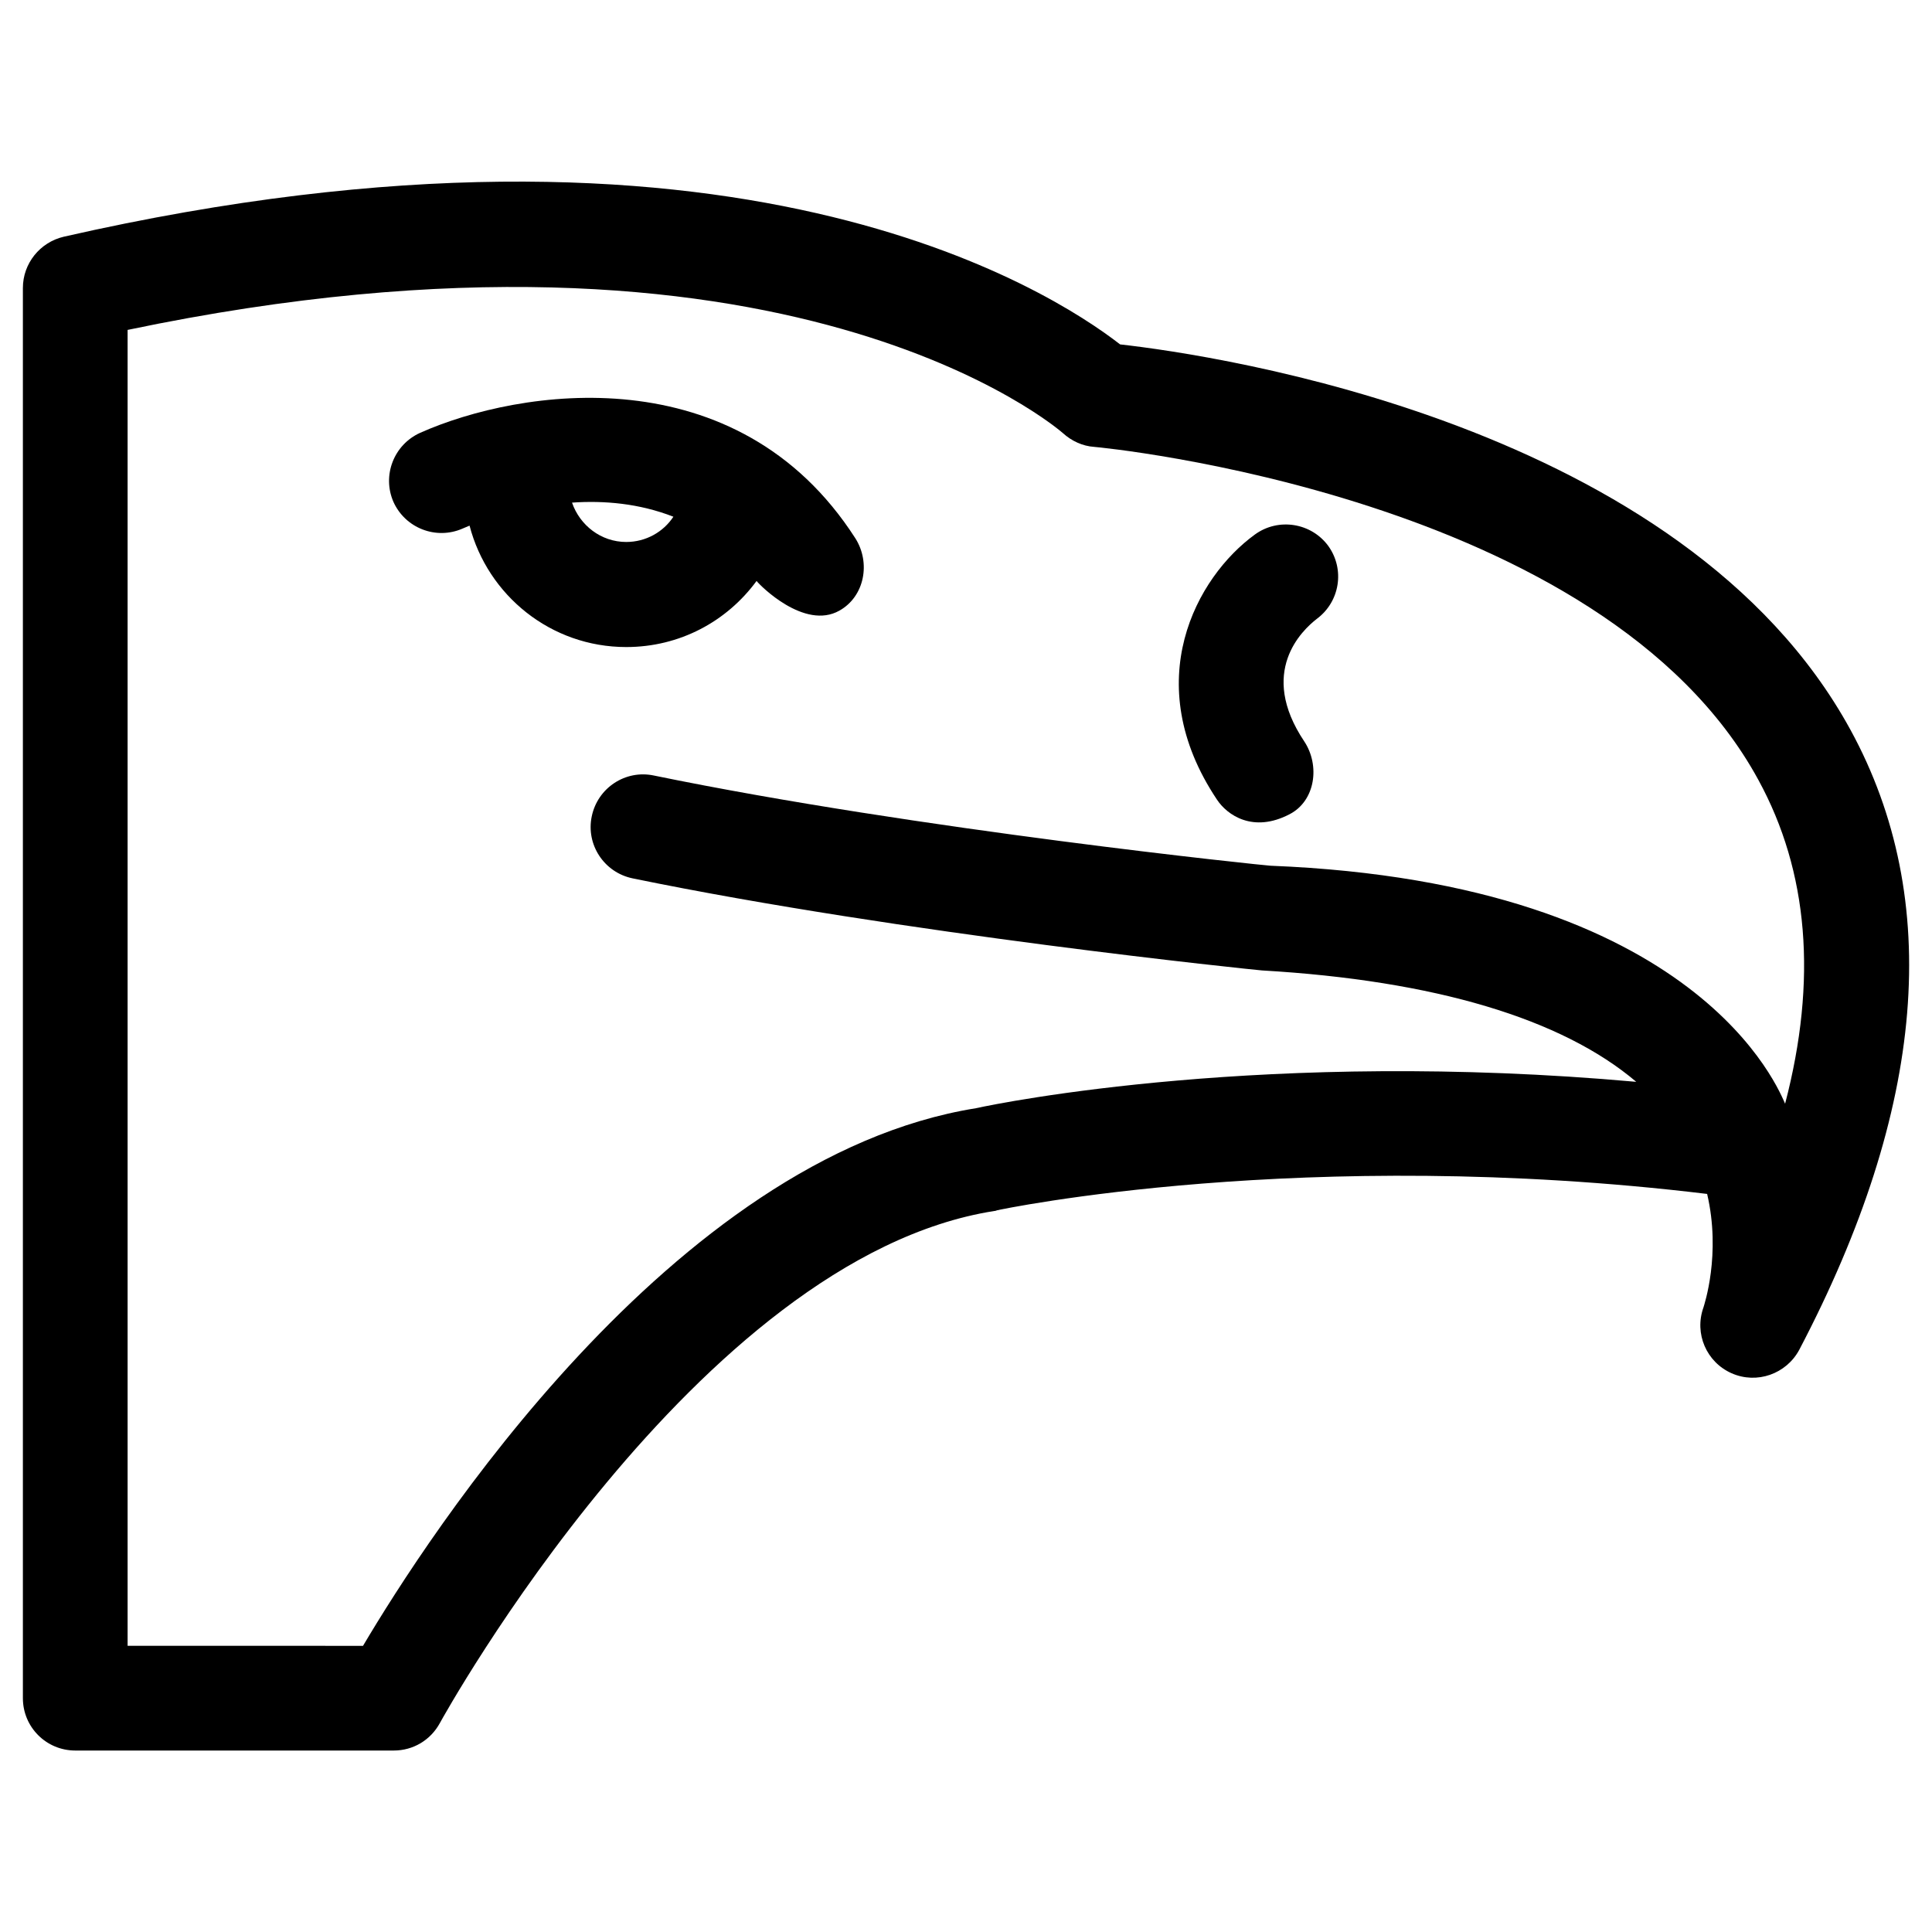 <?xml version="1.0" encoding="UTF-8"?>
<!-- Uploaded to: ICON Repo, www.iconrepo.com, Generator: ICON Repo Mixer Tools -->
<svg fill="#000000" width="800px" height="800px" version="1.1" viewBox="144 144 512 512" xmlns="http://www.w3.org/2000/svg">
 <g>
  <path d="m634.39 337.41c-44.277-81.078-168.07-99.285-193.55-102.14-18.5-14.367-102.83-68.883-279.95-28.535-6.297 1.473-10.824 7.082-10.824 13.578v373.72c0 7.676 6.199 13.875 13.875 13.875h84.426c5.117 0 9.742-2.754 12.203-7.281 0.688-1.277 68.094-123.3 146.91-135.7 0.297 0 0.492-0.098 0.789-0.195 0.789-0.195 81.477-17.219 188.14-4.328 3.738 16.039-0.789 29.422-0.984 30.109-2.461 6.887 0.789 14.465 7.477 17.418 6.691 2.953 14.465 0.195 17.91-6.199 33.555-63.961 38.18-119.26 13.578-164.33zm-17.316 99.09c-1.379-2.856-22.141-58.547-136.38-63.074-0.887 0-93.578-9.543-163.44-23.91-7.477-1.574-14.859 3.246-16.434 10.824-1.574 7.477 3.246 14.859 10.824 16.434 71.242 14.66 165.31 24.305 166.79 24.402 45.758 2.656 79.508 12.793 99.188 29.52-97.516-8.758-168.27 5.512-174.96 6.988-80.785 12.988-145.63 114.05-162.46 142.48l-62.387-0.004v-348.73c174.86-36.605 247.18 26.766 247.87 27.355 2.262 2.066 5.215 3.445 8.266 3.641 1.379 0.098 134.91 12.695 176.04 88.266 13.281 24.305 15.641 53.039 7.082 85.805z"/>
  <path d="m476.55 285.66c-15.449 11.219-30.898 39.066-10.035 70.258 2.656 4.035 9.543 8.953 19.285 3.836 6.789-3.543 8.07-12.891 3.836-19.285-12.301-18.402-0.59-29.422 3.344-32.473 6.102-4.527 7.477-13.086 3.051-19.285-4.523-6.199-13.281-7.574-19.48-3.051z"/>
  <path d="m255.35 258.7c-6.988 3.148-10.137 11.316-7.086 18.301 3.148 6.988 11.316 10.137 18.301 7.086 0.195-0.098 0.887-0.395 1.871-0.789 4.82 18.5 21.551 32.176 41.523 32.176 14.168 0 26.668-6.789 34.539-17.516 0.887 1.18 12.695 13.086 21.941 7.871 6.691-3.738 8.363-12.695 4.231-19.188-31.289-48.703-89.051-39.652-115.32-27.941zm54.609 28.93c-6.691 0-12.301-4.43-14.367-10.43 8.461-0.59 17.809 0.195 26.863 3.738-2.656 4.035-7.281 6.691-12.496 6.691z"/>
 </g>
</svg>